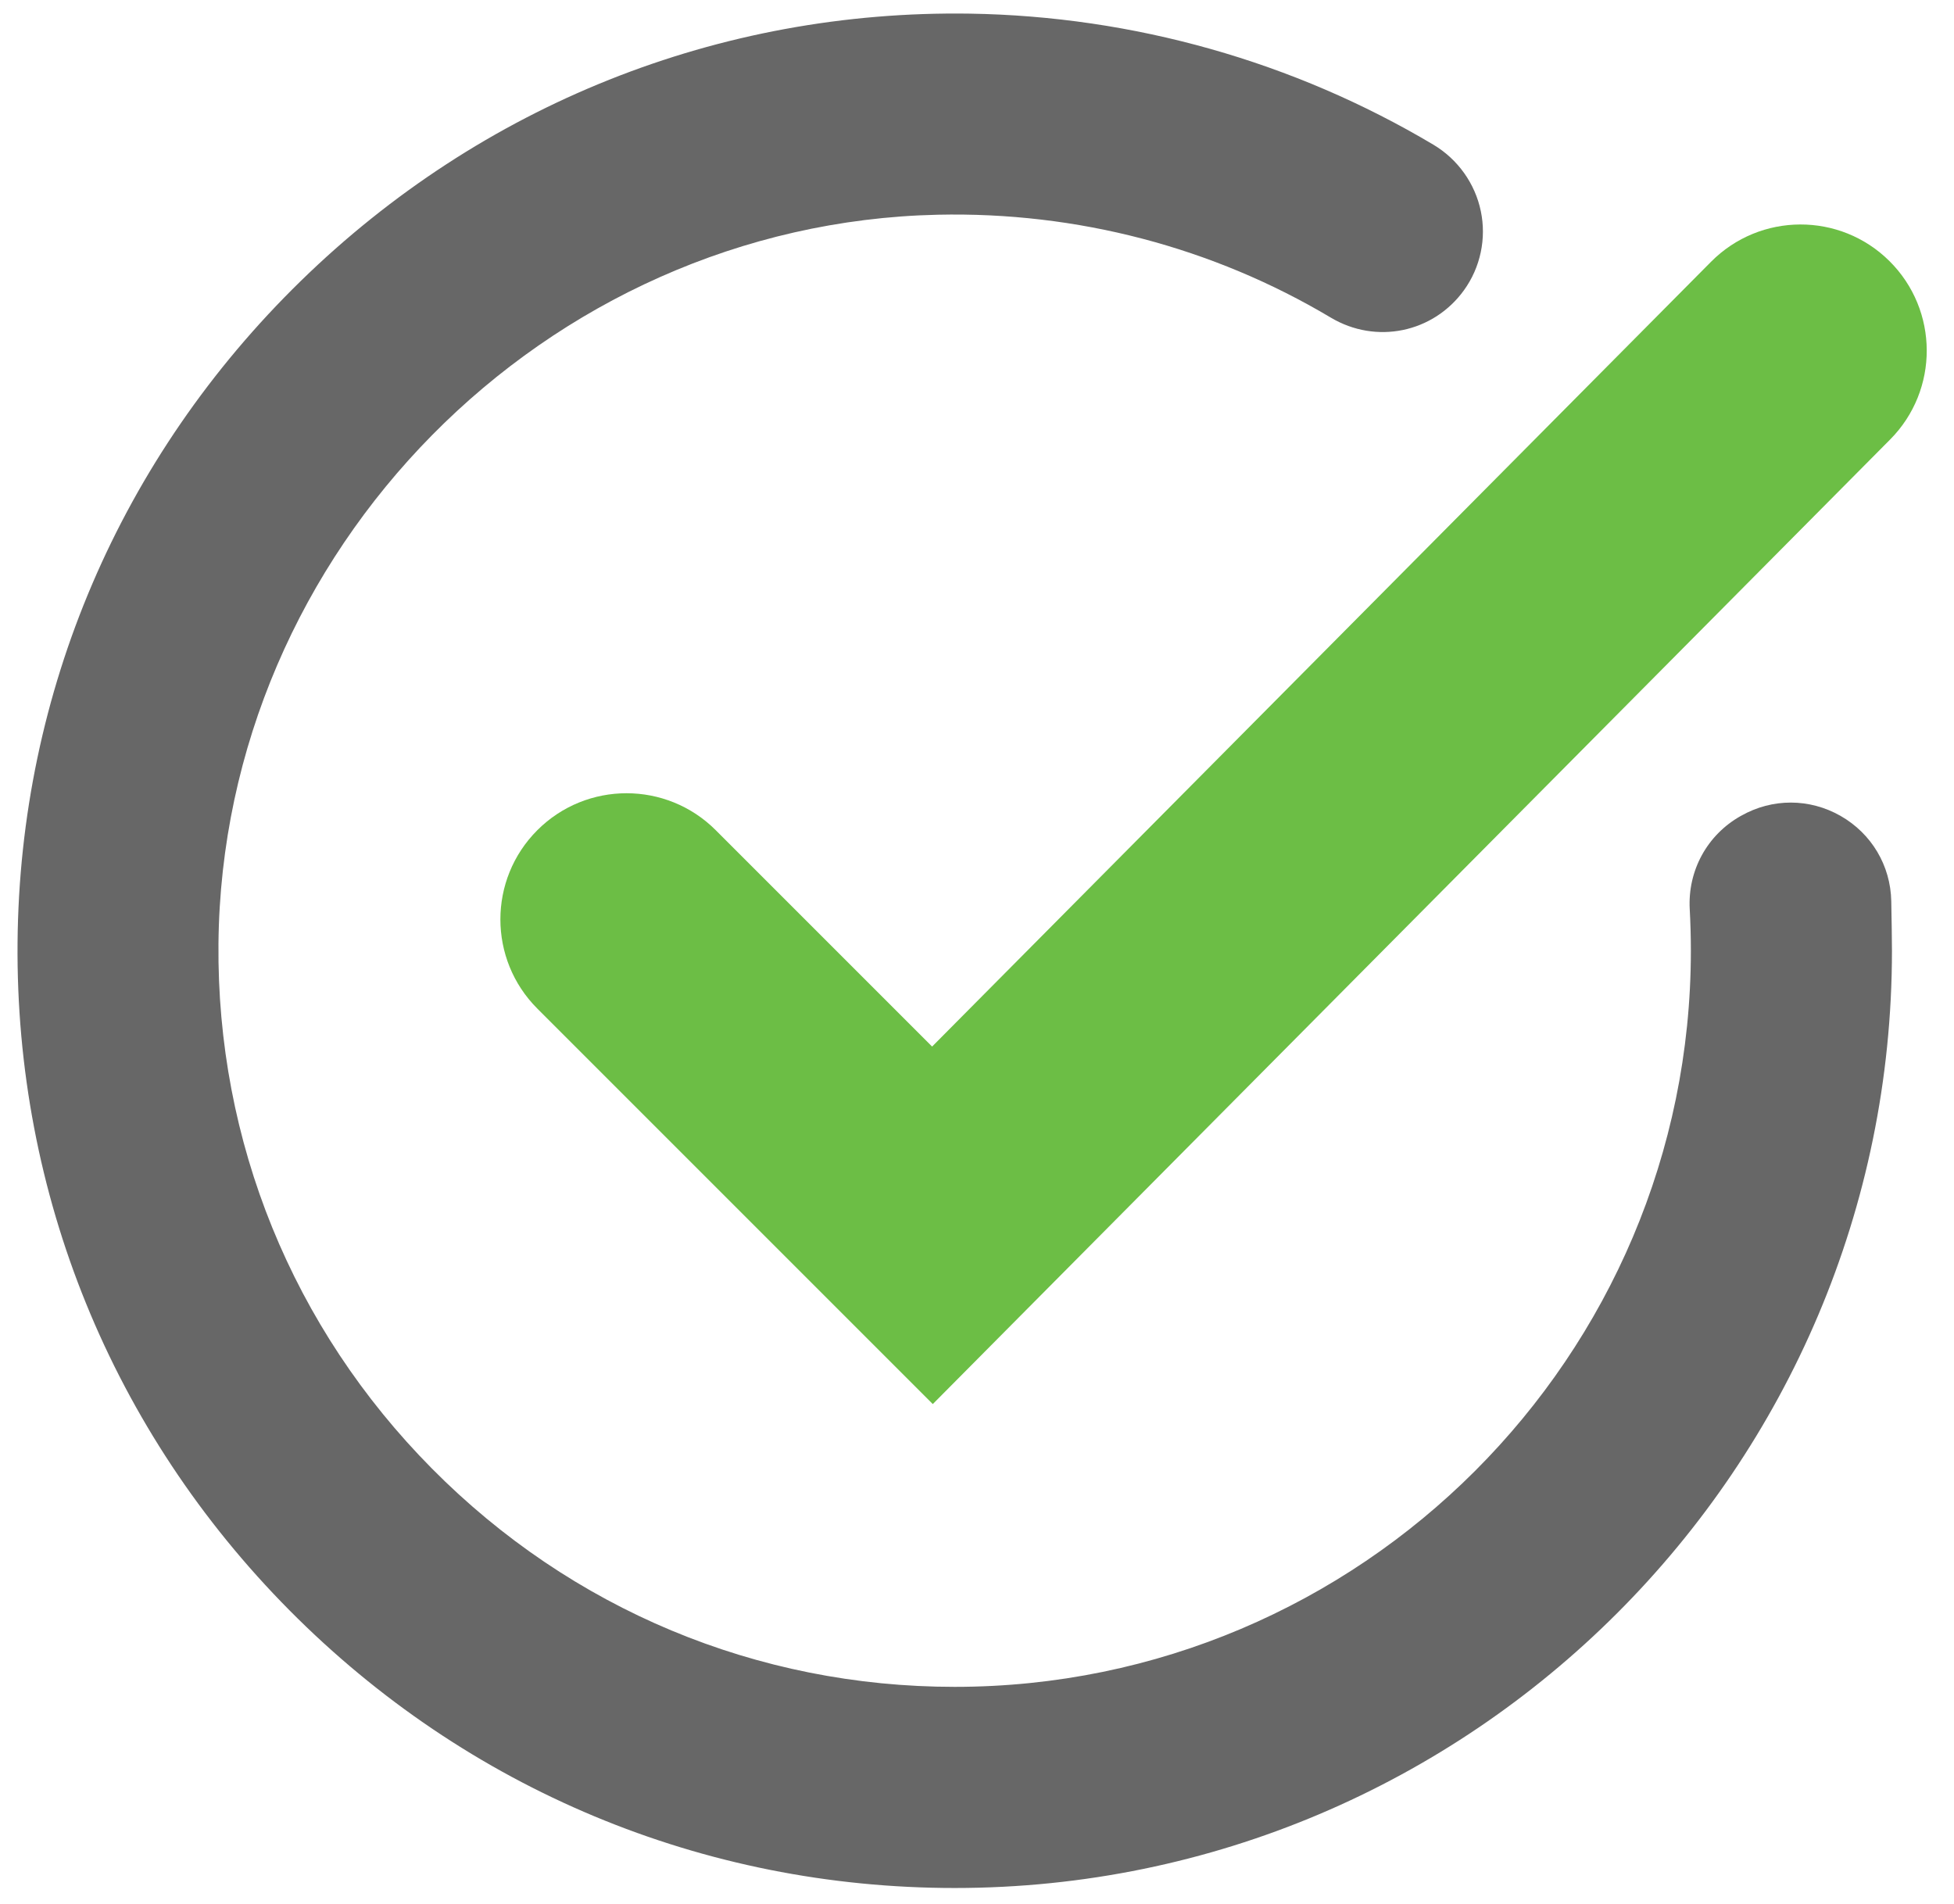 <?xml version="1.0" encoding="utf-8"?>
<!-- Generator: Adobe Illustrator 27.5.0, SVG Export Plug-In . SVG Version: 6.00 Build 0)  -->
<svg version="1.1" id="Layer_1" xmlns="http://www.w3.org/2000/svg" xmlns:xlink="http://www.w3.org/1999/xlink" x="0px" y="0px"
	 viewBox="0 0 343.9 335.12" style="enable-background:new 0 0 343.9 335.12;" xml:space="preserve">
<style type="text/css">
	.st0{fill:#676767;}
	.st1{fill:#6CBE45;}
</style>
<path class="st0" d="M332.86,158.62c-0.12-6.29-3.47-11.91-8.93-15.03c-5.47-3.11-12-3.12-17.47-0.03l-0.13,0.07
	c-5.89,3.33-9.31,9.61-8.94,16.38c0.13,2.43,0.2,4.89,0.2,7.3c0,71.44-58.12,129.57-129.57,129.57c-34.78,0-67.45-13.64-92-38.42
	c-24.54-24.77-37.89-57.57-37.57-92.36C39.1,96.91,95.87,39.34,165.03,37.79c24.48-0.54,48.4,5.72,69.19,18.11
	c7.97,4.75,18.04,2.67,23.45-4.84c2.88-4,3.96-9.07,2.95-13.9c-1.01-4.87-4.05-9.13-8.34-11.69C227.7,10.84,199.5,2.86,170.7,2.4
	C126.61,1.73,84.75,18.41,52.95,49.44c-31.77,31-49.48,72.35-49.86,116.43C2.7,210.15,19.7,251.89,50.94,283.4
	c31.25,31.52,72.83,48.88,117.09,48.88c90.95,0,164.95-73.99,164.95-164.95C332.97,165.23,332.93,161.98,332.86,158.62z"/>
<path class="st1" d="M164.17,247.11l-69.6-69.6c-8.67-8.67-8.67-22.73,0-31.4l0,0c8.67-8.67,22.73-8.67,31.4,0l38.08,38.08
	L301.14,46.07c8.64-8.7,22.7-8.76,31.4-0.12l0,0c8.7,8.64,8.76,22.7,0.12,31.4L164.17,247.11z"/>
</svg>
